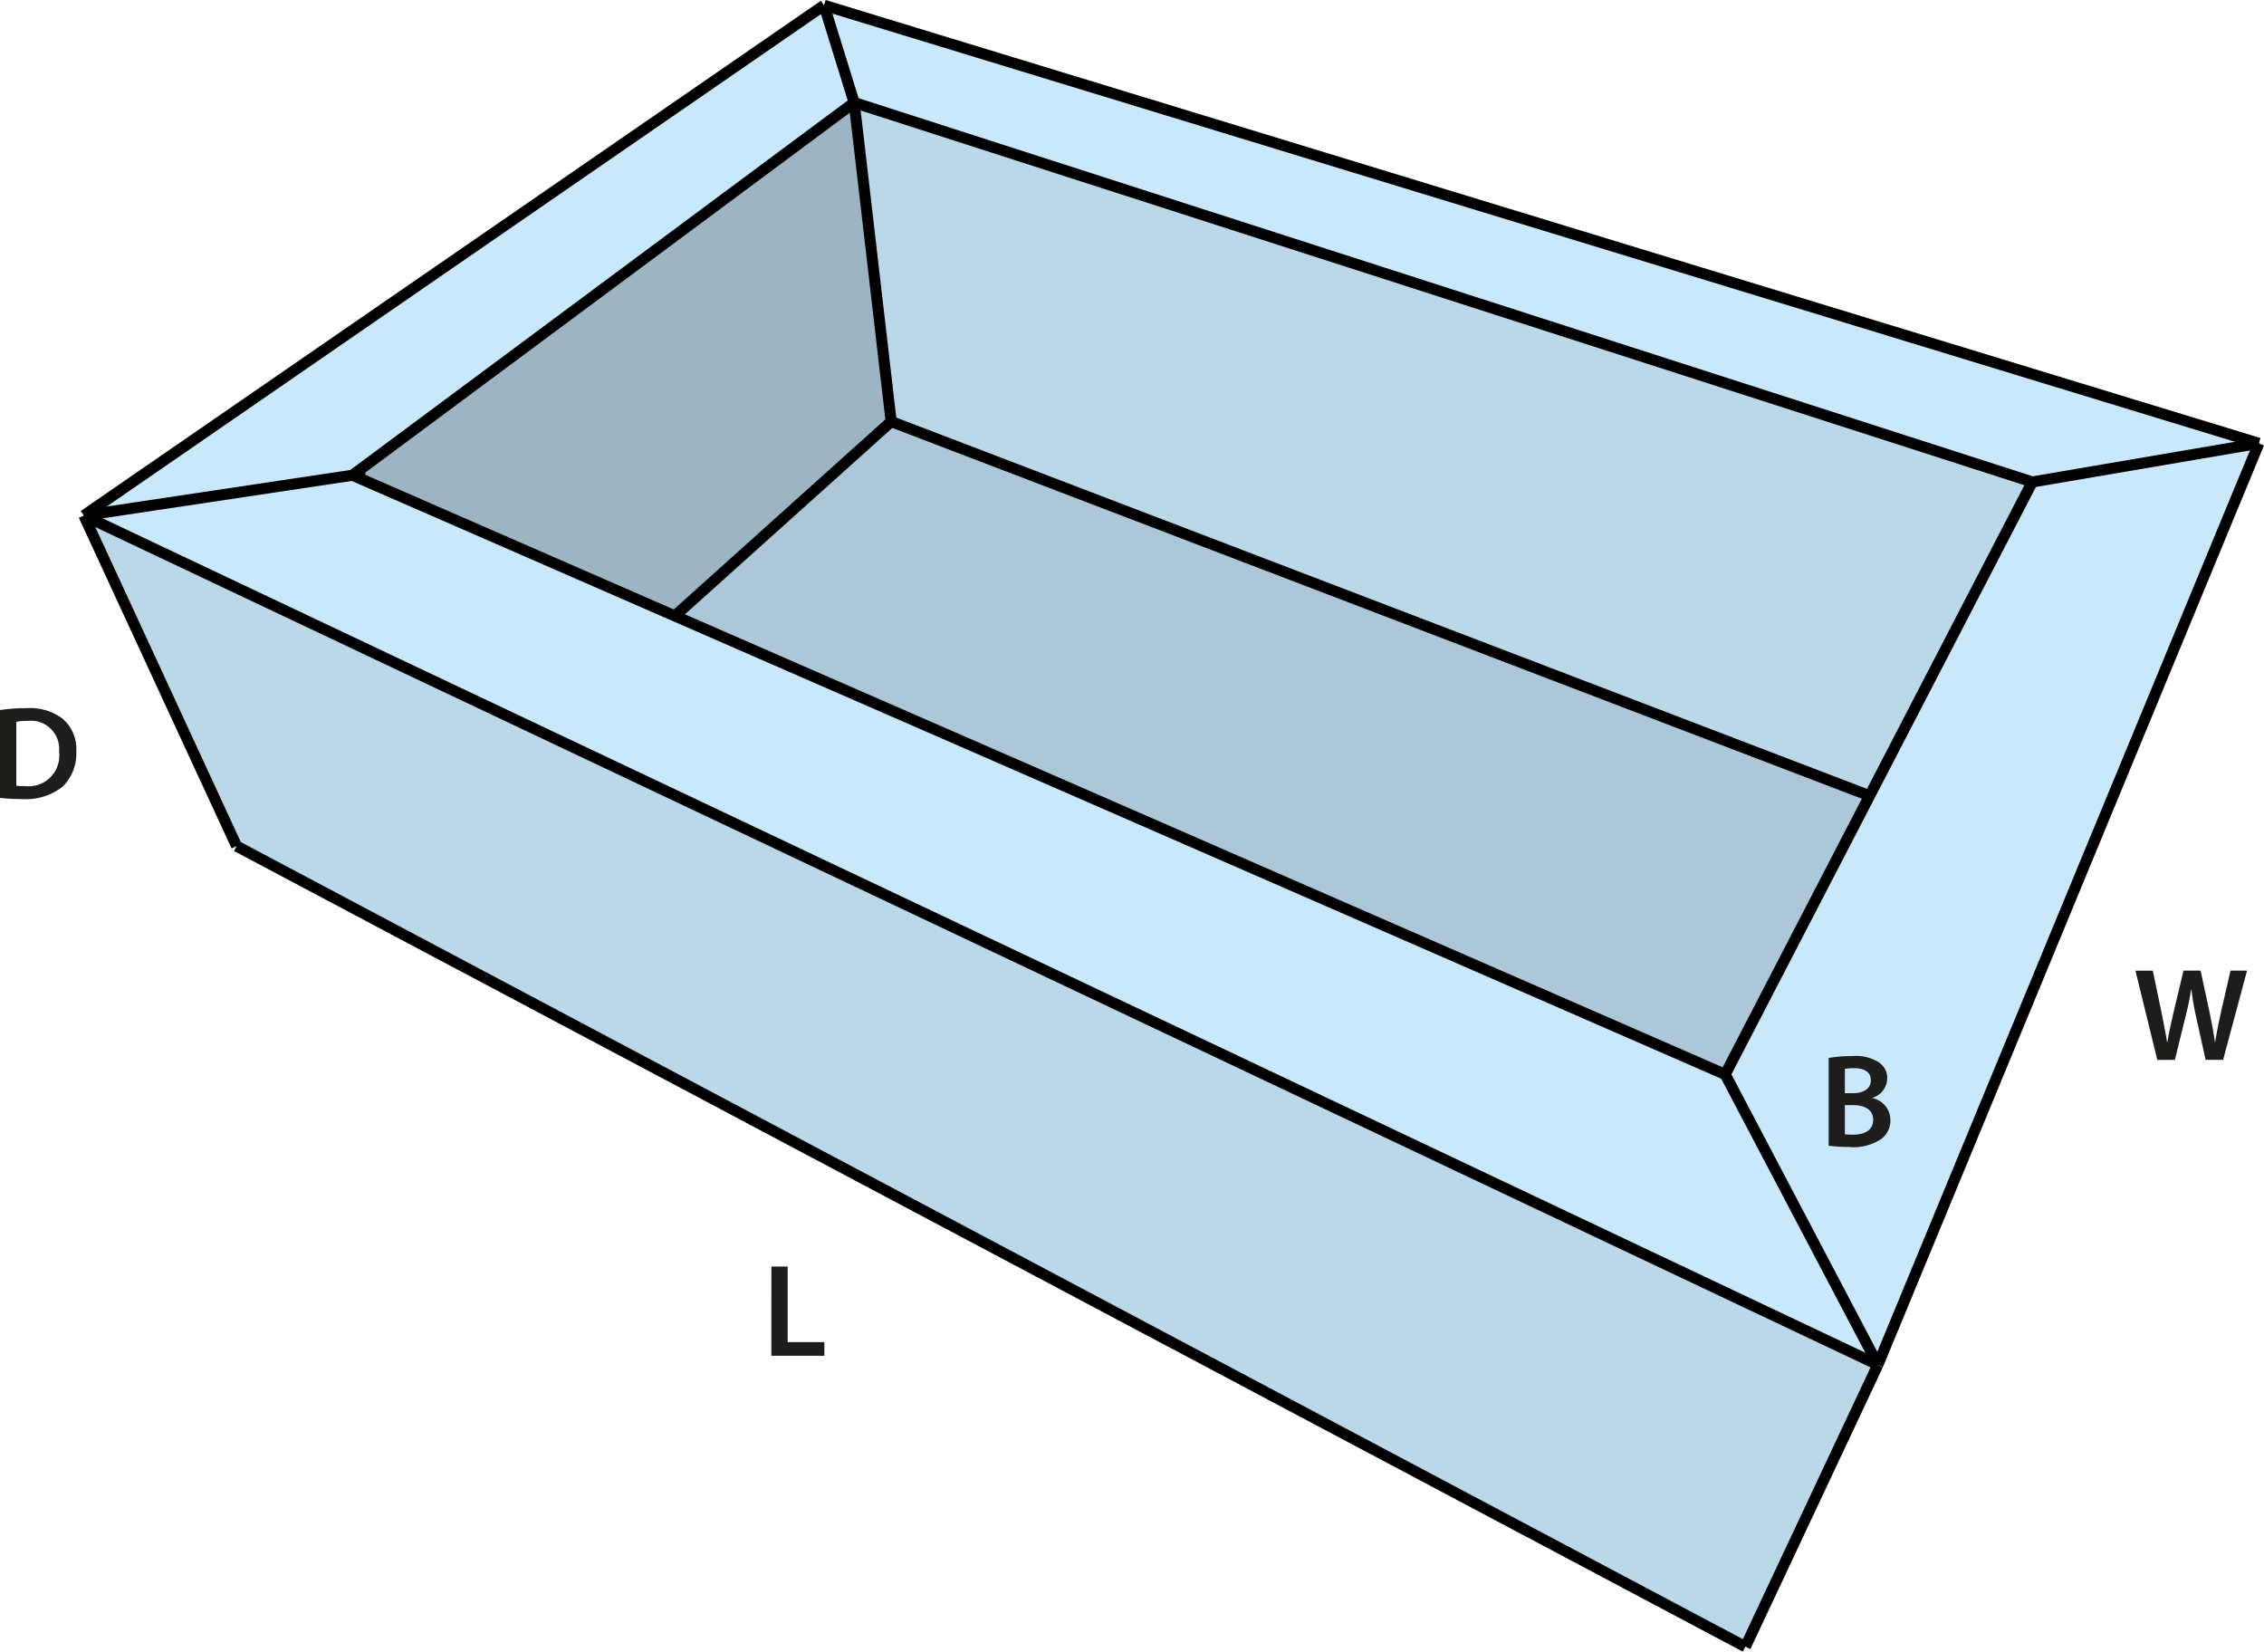 <svg id="Layer_1" data-name="Layer 1" xmlns="http://www.w3.org/2000/svg" viewBox="0 0 205.008 149.54"><defs><style>.cls-1{fill:#9db5c3;}.cls-2{fill:#acc7d7;}.cls-3{fill:#c9e8fb;}.cls-4{fill:#bbd8e9;}.cls-5{fill:none;stroke:#000;stroke-miterlimit:10;}.cls-6{fill:#1d1d1b;}</style></defs><polygon class="cls-1" points="31.916 43.028 77.346 9.288 80.696 38.168 61.106 55.768 31.916 43.028"/><polygon class="cls-2" points="169.296 72.048 156.216 97.278 61.106 55.768 80.696 38.168 169.286 72.048 169.296 72.048"/><polygon class="cls-3" points="204.546 40.138 170.046 123.568 156.216 97.278 169.296 72.048 184.026 43.638 204.546 40.138"/><polygon class="cls-3" points="204.546 40.138 184.026 43.638 77.346 9.288 74.616 0.478 204.546 40.138"/><polygon class="cls-3" points="74.616 0.478 77.346 9.288 31.916 43.028 7.596 46.678 74.616 0.478"/><polygon class="cls-3" points="170.046 123.568 7.596 46.678 31.916 43.028 61.106 55.768 156.216 97.278 170.046 123.568"/><polygon class="cls-4" points="170.046 123.568 158.046 149.098 21.426 76.608 7.596 46.678 170.046 123.568"/><polygon class="cls-4" points="184.026 43.638 169.296 72.048 169.286 72.048 80.696 38.168 77.346 9.288 184.026 43.638"/><line class="cls-5" x1="152.576" y1="115.208" x2="152.416" y2="115.208"/><line class="cls-5" x1="7.596" y1="46.678" x2="31.916" y2="43.028"/><line class="cls-5" x1="31.916" y1="43.028" x2="32.976" y2="43.328"/><line class="cls-5" x1="74.616" y1="0.478" x2="77.346" y2="9.288"/><line class="cls-5" x1="204.546" y1="40.138" x2="184.026" y2="43.638"/><line class="cls-5" x1="170.046" y1="123.568" x2="156.216" y2="97.278"/><line class="cls-5" x1="21.426" y1="76.608" x2="158.046" y2="149.098"/><line class="cls-5" x1="21.426" y1="76.608" x2="7.596" y2="46.678"/><line class="cls-5" x1="7.596" y1="46.678" x2="170.046" y2="123.568"/><polyline class="cls-5" points="31.916 43.028 61.106 55.768 156.216 97.278"/><line class="cls-5" x1="74.616" y1="0.478" x2="7.596" y2="46.678"/><line class="cls-5" x1="77.346" y1="9.288" x2="31.916" y2="43.028"/><line class="cls-5" x1="204.546" y1="40.138" x2="74.616" y2="0.478"/><line class="cls-5" x1="184.026" y1="43.638" x2="77.346" y2="9.288"/><line class="cls-5" x1="169.286" y1="72.048" x2="80.696" y2="38.168"/><line class="cls-5" x1="80.696" y1="38.168" x2="77.346" y2="9.288"/><line class="cls-5" x1="170.046" y1="123.568" x2="158.046" y2="149.098"/><line class="cls-5" x1="170.046" y1="123.568" x2="204.546" y2="40.138"/><polyline class="cls-5" points="156.216 97.278 169.296 72.048 184.026 43.638"/><polyline class="cls-5" points="80.696 38.168 61.106 55.768 61.086 55.788"/><path class="cls-6" d="M166.4,98.081a12.24,12.24,0,0,1,2.148-.168,3.831,3.831,0,0,1,2.314.516,1.7,1.7,0,0,1,.84,1.51,1.878,1.878,0,0,1-1.344,1.751v.025a2.038,2.038,0,0,1,1.631,2,2.1,2.1,0,0,1-.779,1.667,4.493,4.493,0,0,1-3,.756,14.257,14.257,0,0,1-1.812-.109Zm1.464,3.19h.755c1.019,0,1.6-.48,1.6-1.164,0-.754-.577-1.1-1.512-1.1a4,4,0,0,0-.839.06Zm0,3.718a4.671,4.671,0,0,0,.779.036c.948,0,1.787-.36,1.787-1.355,0-.936-.815-1.319-1.835-1.319h-.731Z" transform="translate(-0.811 -2.292)"/><path class="cls-6" d="M.811,66.581a14.874,14.874,0,0,1,2.35-.168,4.927,4.927,0,0,1,3.3.935,3.617,3.617,0,0,1,1.259,2.974A4.187,4.187,0,0,1,6.46,73.537,5.4,5.4,0,0,1,2.8,74.64a16.081,16.081,0,0,1-1.99-.108Zm1.475,6.848a5.484,5.484,0,0,0,.815.036A2.769,2.769,0,0,0,6.16,70.371a2.565,2.565,0,0,0-2.867-2.807,4.711,4.711,0,0,0-1.007.084Z" transform="translate(-0.811 -2.292)"/><path class="cls-6" d="M196.157,98.259l-1.98-8.084h1.572l.767,3.67c.2.983.4,2.015.529,2.818h.023c.132-.851.36-1.81.588-2.83l.876-3.658h1.547l.8,3.718c.2.96.372,1.859.492,2.735h.024c.144-.888.336-1.812.552-2.8l.839-3.658h1.5l-2.171,8.084h-1.583l-.84-3.8a23.038,23.038,0,0,1-.444-2.567h-.024c-.144.864-.3,1.643-.54,2.567l-.935,3.8Z" transform="translate(-0.811 -2.292)"/><path class="cls-6" d="M70.66,116.964h1.475v6.848h3.322v1.235h-4.8Z" transform="translate(-0.811 -2.292)"/></svg>